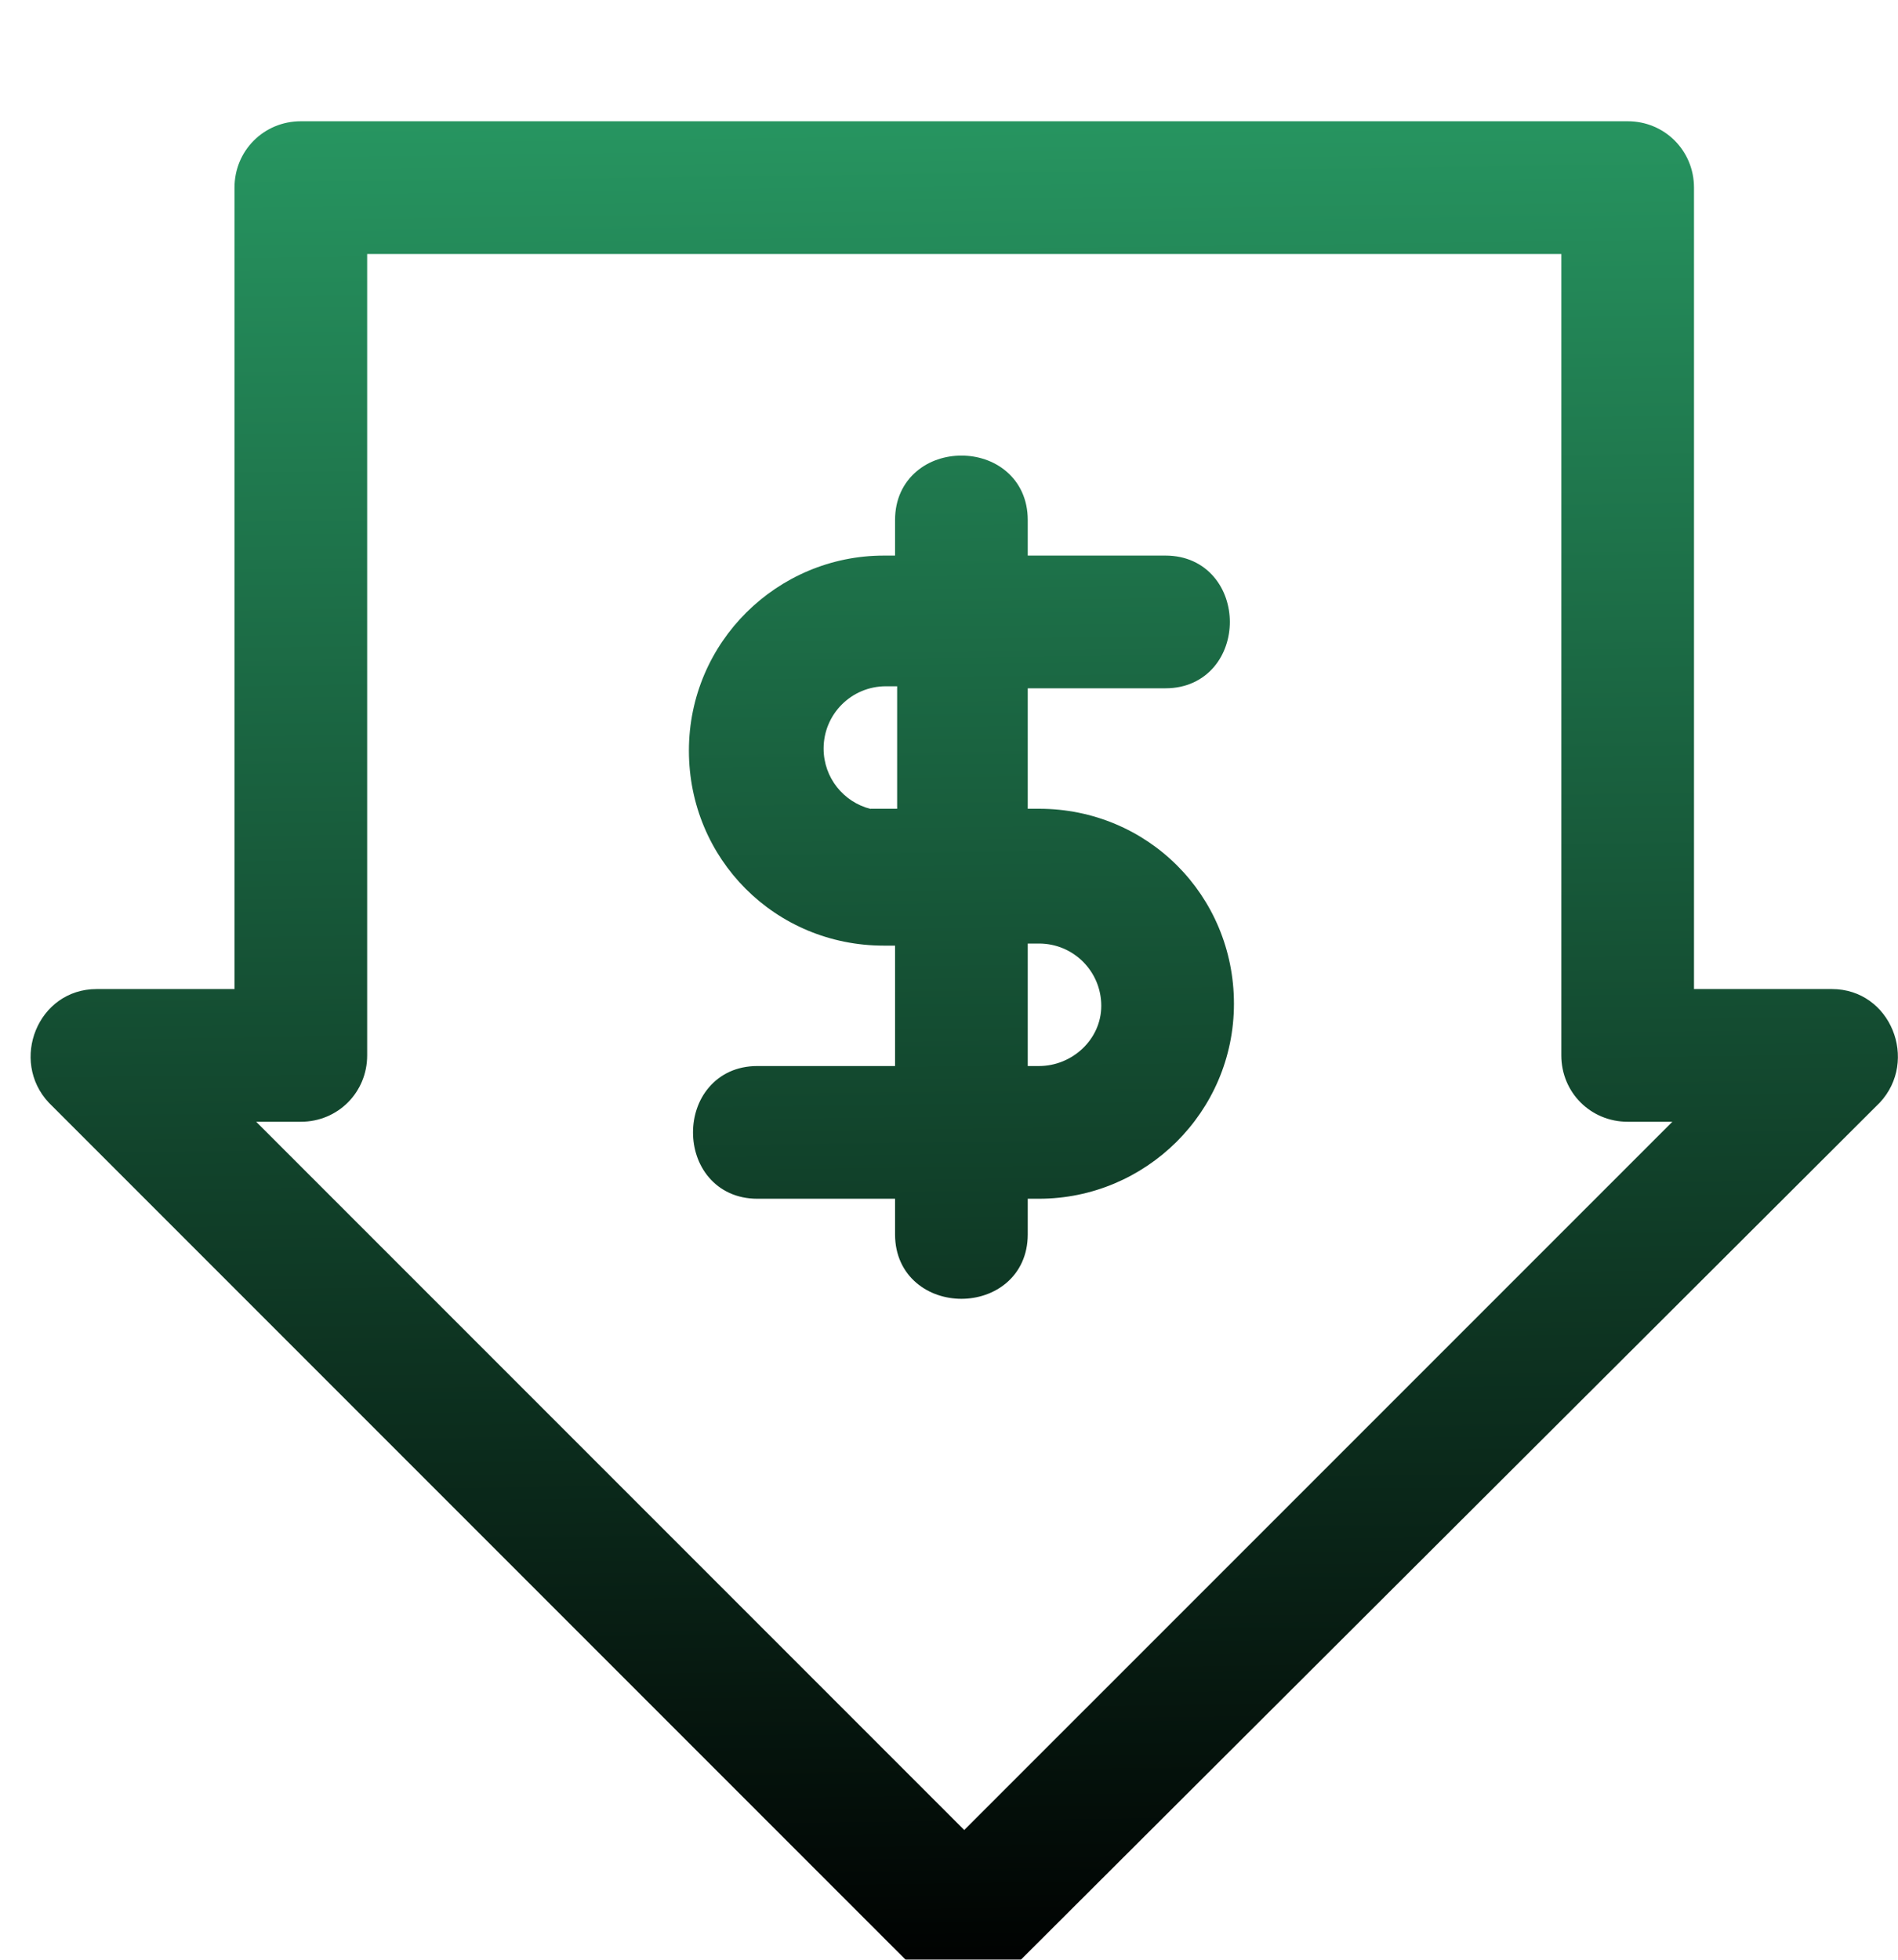 <svg width="31" height="32" viewBox="0 0 31 32" fill="none" xmlns="http://www.w3.org/2000/svg">
<g filter="url(#filter0_i_2376_7301)">
<path fill-rule="evenodd" clip-rule="evenodd" d="M14.972 31.18C15.396 31.604 16.092 31.62 16.497 31.176L30.696 17.011L30.702 17.005C31.342 16.321 30.884 15.15 29.919 15.15H27.668L27.668 2.064C27.668 1.46 27.189 0.98 26.585 0.98L4.914 0.98C4.309 0.98 3.83 1.46 3.83 2.064L3.83 15.15L1.58 15.15C0.614 15.15 0.156 16.321 0.797 17.005L14.972 31.18ZM26.585 17.317H27.315L15.749 28.882L4.184 17.317H4.914C5.518 17.317 5.997 16.838 5.997 16.233L5.997 3.147L25.501 3.147L25.501 16.233C25.501 16.838 25.98 17.317 26.585 17.317ZM16.786 7.489C16.786 7.151 16.651 6.881 16.438 6.699C16.23 6.521 15.962 6.439 15.703 6.439C15.444 6.439 15.175 6.521 14.968 6.699C14.754 6.881 14.619 7.151 14.619 7.489V8.072H14.436C12.699 8.072 11.252 9.482 11.252 11.257C11.252 13.028 12.663 14.441 14.436 14.441H14.619V16.407H12.369C12.031 16.407 11.761 16.542 11.579 16.756C11.401 16.963 11.319 17.232 11.319 17.491C11.319 17.75 11.401 18.018 11.579 18.226C11.761 18.439 12.031 18.574 12.369 18.574H14.619V19.158C14.619 19.496 14.754 19.766 14.968 19.948C15.175 20.125 15.444 20.208 15.703 20.208C15.962 20.208 16.23 20.125 16.438 19.948C16.651 19.766 16.786 19.496 16.786 19.158V18.574H16.97C18.707 18.574 20.154 17.165 20.154 15.39C20.154 13.619 18.743 12.206 16.97 12.206H16.786V10.239H19.037C19.375 10.239 19.645 10.104 19.827 9.891C20.004 9.683 20.087 9.415 20.087 9.156C20.087 8.897 20.004 8.628 19.827 8.421C19.645 8.207 19.375 8.072 19.037 8.072H16.786V7.489ZM13.452 11.223C13.452 10.66 13.907 10.206 14.47 10.206H14.653V12.206H14.22V12.209C13.778 12.098 13.452 11.699 13.452 11.223ZM16.786 16.407V14.407H16.97C17.533 14.407 17.987 14.861 17.987 15.424C17.987 15.973 17.512 16.407 16.97 16.407H16.786Z" fill="url(#paint0_linear_2376_7301)"/>
</g>
<defs>
<filter id="filter0_i_2376_7301" x="0.5" y="0.98" width="30.498" height="31.523" filterUnits="userSpaceOnUse" color-interpolation-filters="sRGB">
<feFlood flood-opacity="0" result="BackgroundImageFix"/>
<feBlend mode="normal" in="SourceGraphic" in2="BackgroundImageFix" result="shape"/>
<feColorMatrix in="SourceAlpha" type="matrix" values="0 0 0 0 0 0 0 0 0 0 0 0 0 0 0 0 0 0 127 0" result="hardAlpha"/>
<feOffset dy="1"/>
<feGaussianBlur stdDeviation="0.5"/>
<feComposite in2="hardAlpha" operator="arithmetic" k2="-1" k3="1"/>
<feColorMatrix type="matrix" values="0 0 0 0 0.4 0 0 0 0 0.933 0 0 0 0 0.645 0 0 0 0.5 0"/>
<feBlend mode="normal" in2="shape" result="effect1_innerShadow_2376_7301"/>
</filter>
<linearGradient id="paint0_linear_2376_7301" x1="15.187" y1="-12.03" x2="15.751" y2="31.503" gradientUnits="userSpaceOnUse">
<stop stop-color="#37D489"/>
<stop offset="1"/>
</linearGradient>
</defs>
</svg>
